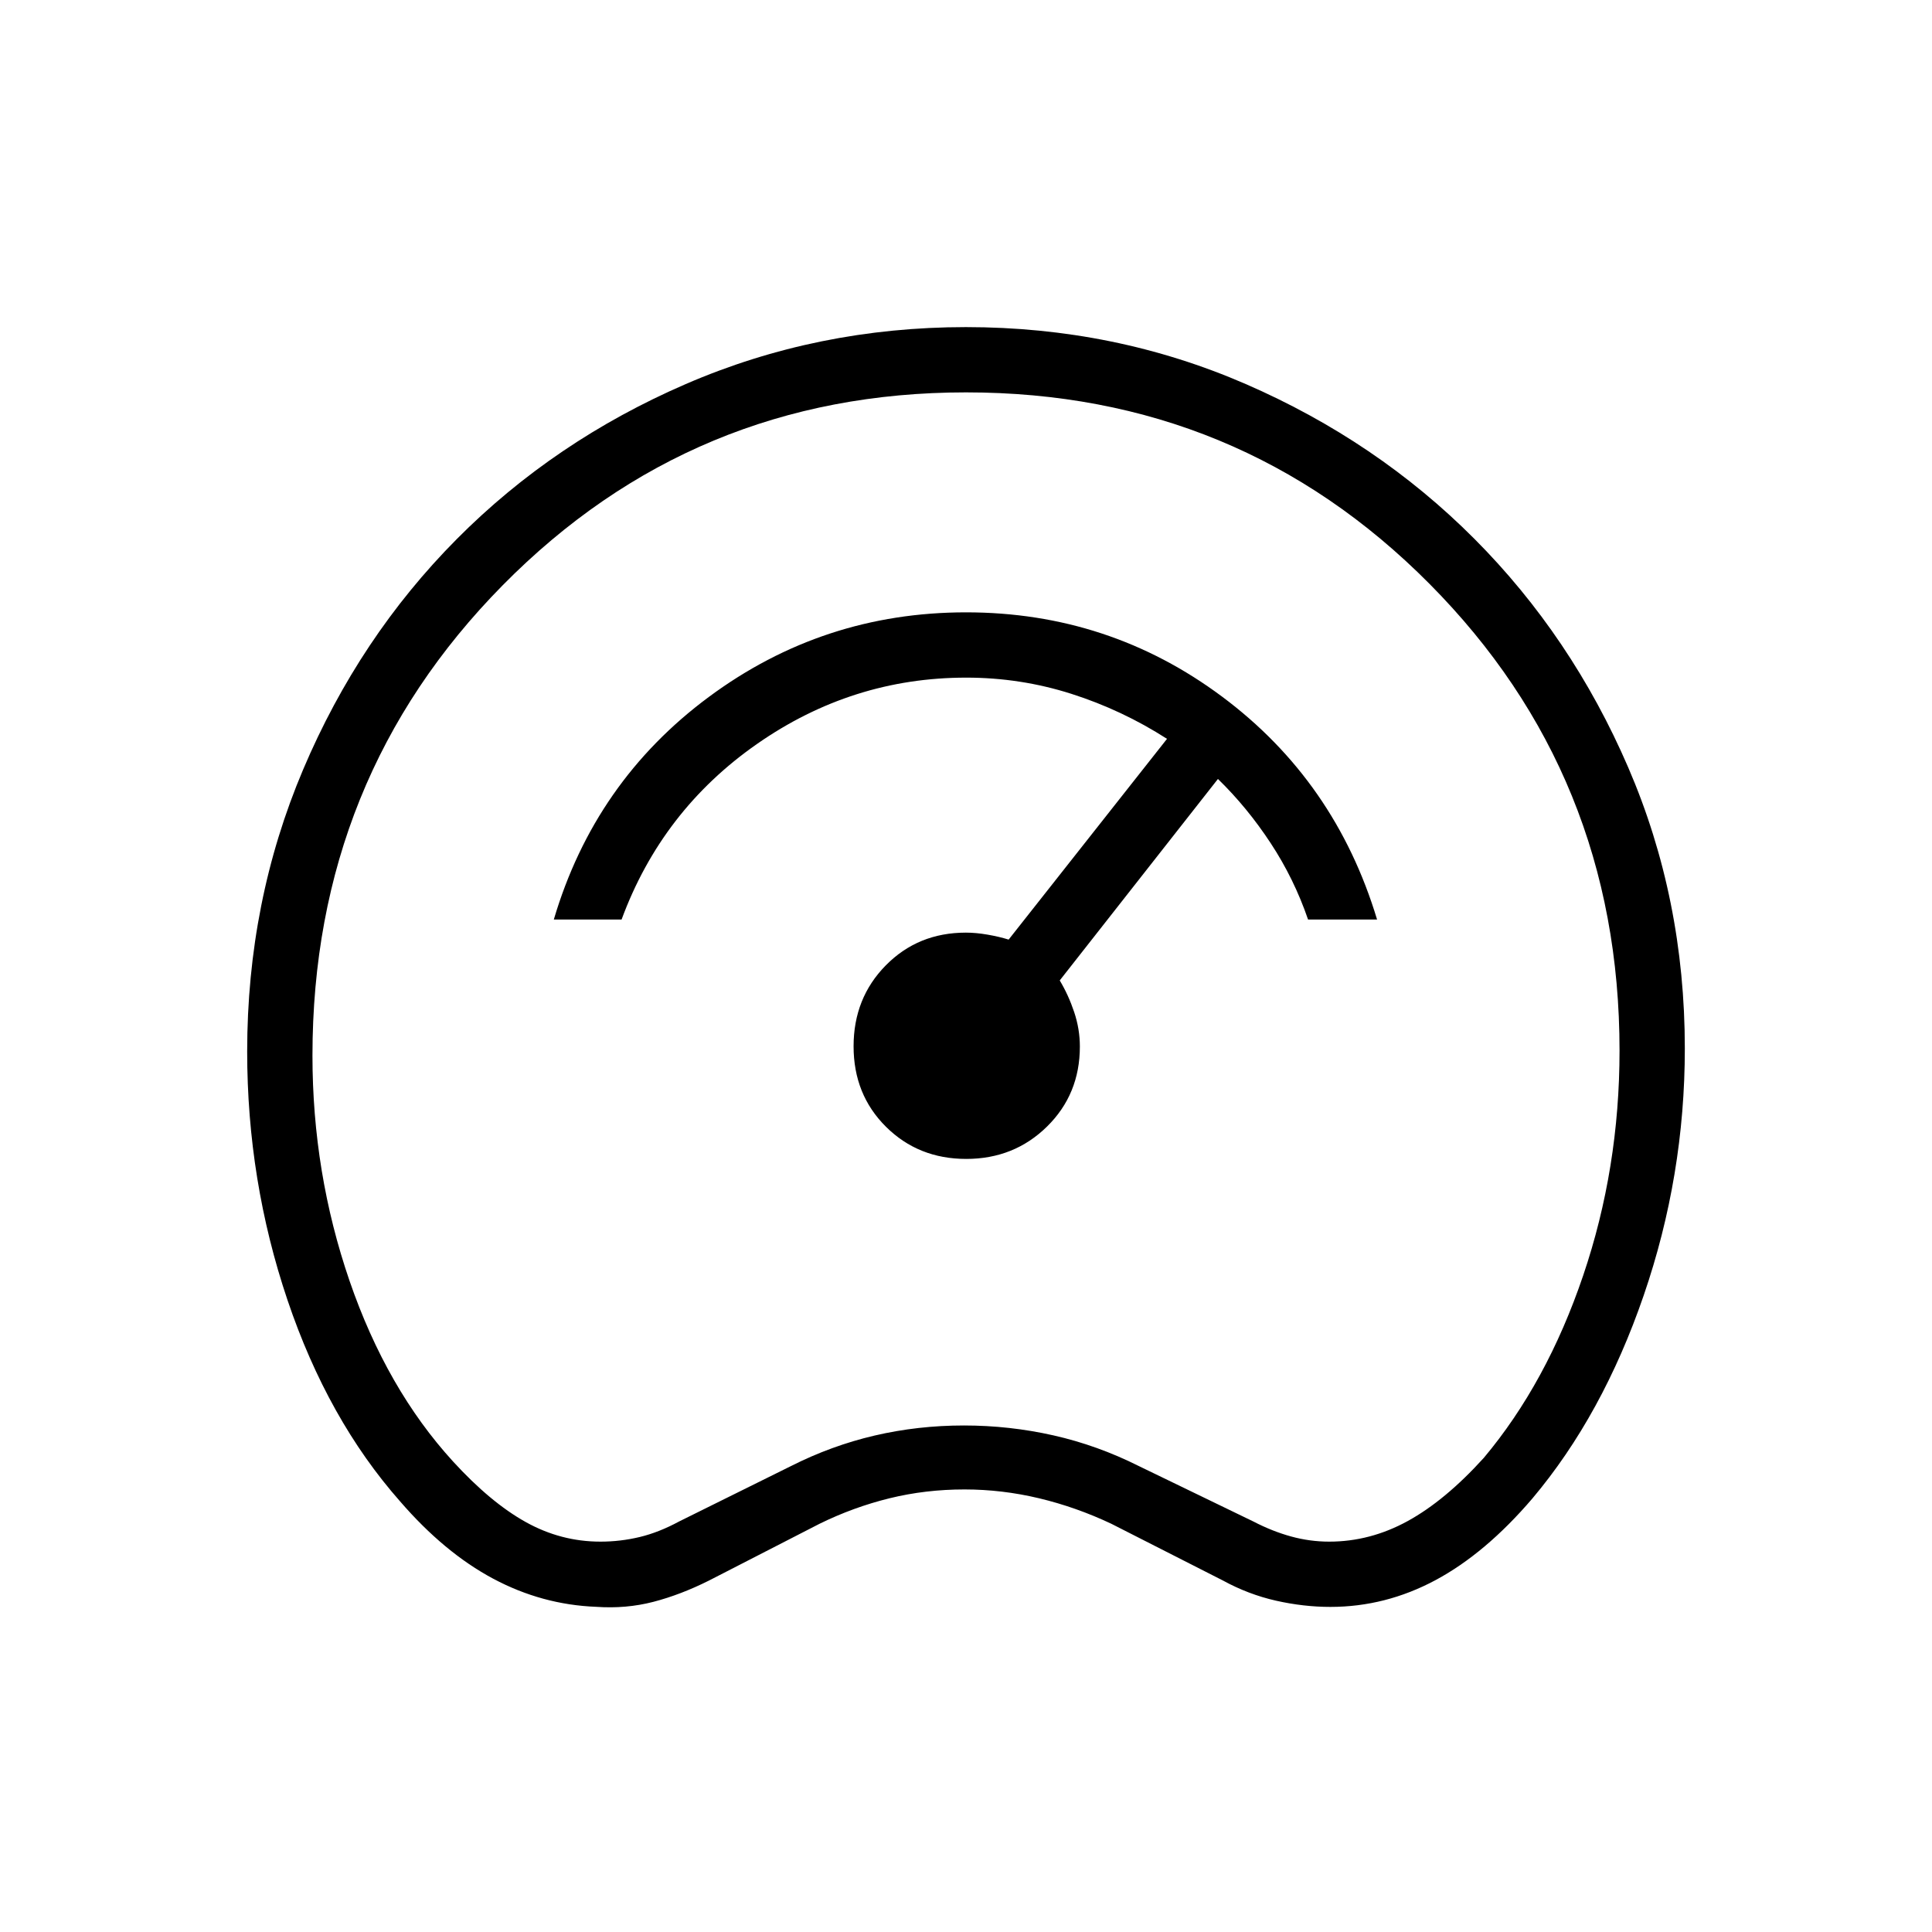 <svg xmlns="http://www.w3.org/2000/svg" height="40px" viewBox="0 -960 960 960" width="40px" fill="#000000"><path d="M296.24-161.58q-26.93-1.04-51.18-13.98-24.25-12.95-46.27-38.43-35.88-40.64-55.93-100-20.04-59.36-20.04-123.51 0-74.58 27.85-140.22 27.86-65.65 76.27-114.39 48.41-48.75 113.8-77.05 65.39-28.3 139.25-28.3 73.91 0 139.05 28.31 65.14 28.32 113.52 76.84 48.39 48.53 76.51 113.68 28.11 65.15 28.11 139.59 0 63.25-20.44 122.74-20.44 59.49-55.32 100.9-23.31 27.27-48.14 40.57-24.82 13.29-52.21 13.29-13.32 0-27.03-3.09-13.71-3.1-26.35-10.01l-55.5-28.22q-17.43-8.24-35.85-12.65-18.41-4.4-37.11-4.4-19.35 0-37.26 4.4-17.92 4.41-34.71 12.65l-54.95 28.22q-14.12 7.07-27.68 10.59-13.56 3.51-28.39 2.47Zm2.09-32.39q9.99 0 19.55-2.3 9.55-2.3 19.61-7.74l55.53-27.5q20.15-10.18 41.6-15.18 21.46-5 44.38-5 22.58 0 44.44 4.92 21.85 4.92 42.48 15.26l56.81 27.5q9.44 4.9 18.79 7.47 9.35 2.57 18.95 2.57 20.38 0 39-10.22 18.62-10.21 37.83-31.41 31.28-37.27 49.36-90.58 18.08-53.31 18.08-111.74 0-136.89-94.46-232-94.46-95.11-230.28-95.11-135.63 0-230.19 95.82-94.55 95.83-94.55 233.72 0 58.34 18.43 111.95 18.43 53.62 51.41 89.72 18.69 20.42 36.16 30.13 17.46 9.72 37.07 9.72ZM480-480Zm.11 95.86q23.79 0 40.13-16.06 16.34-16.05 16.34-39.79 0-8.66-2.82-17.1-2.82-8.45-7.18-15.74l78.61-100.11q14.54 14.15 26.19 31.88 11.66 17.73 18.59 37.97h34.29Q663.5-571.9 607.3-613.81q-56.2-41.92-127.29-41.92t-127.83 42.06q-56.73 42.07-76.99 110.58h33.67q19.98-54.22 67.25-87.21 47.27-32.99 103.97-32.99 27.01 0 52.24 8.04t47.56 22.38l-78.69 99.75q-4.73-1.47-10.46-2.46-5.74-1-10.81-1-23.73 0-39.75 16.24-16.03 16.25-16.03 40.24 0 24 16.09 39.98 16.09 15.98 39.88 15.98Z"/></svg>